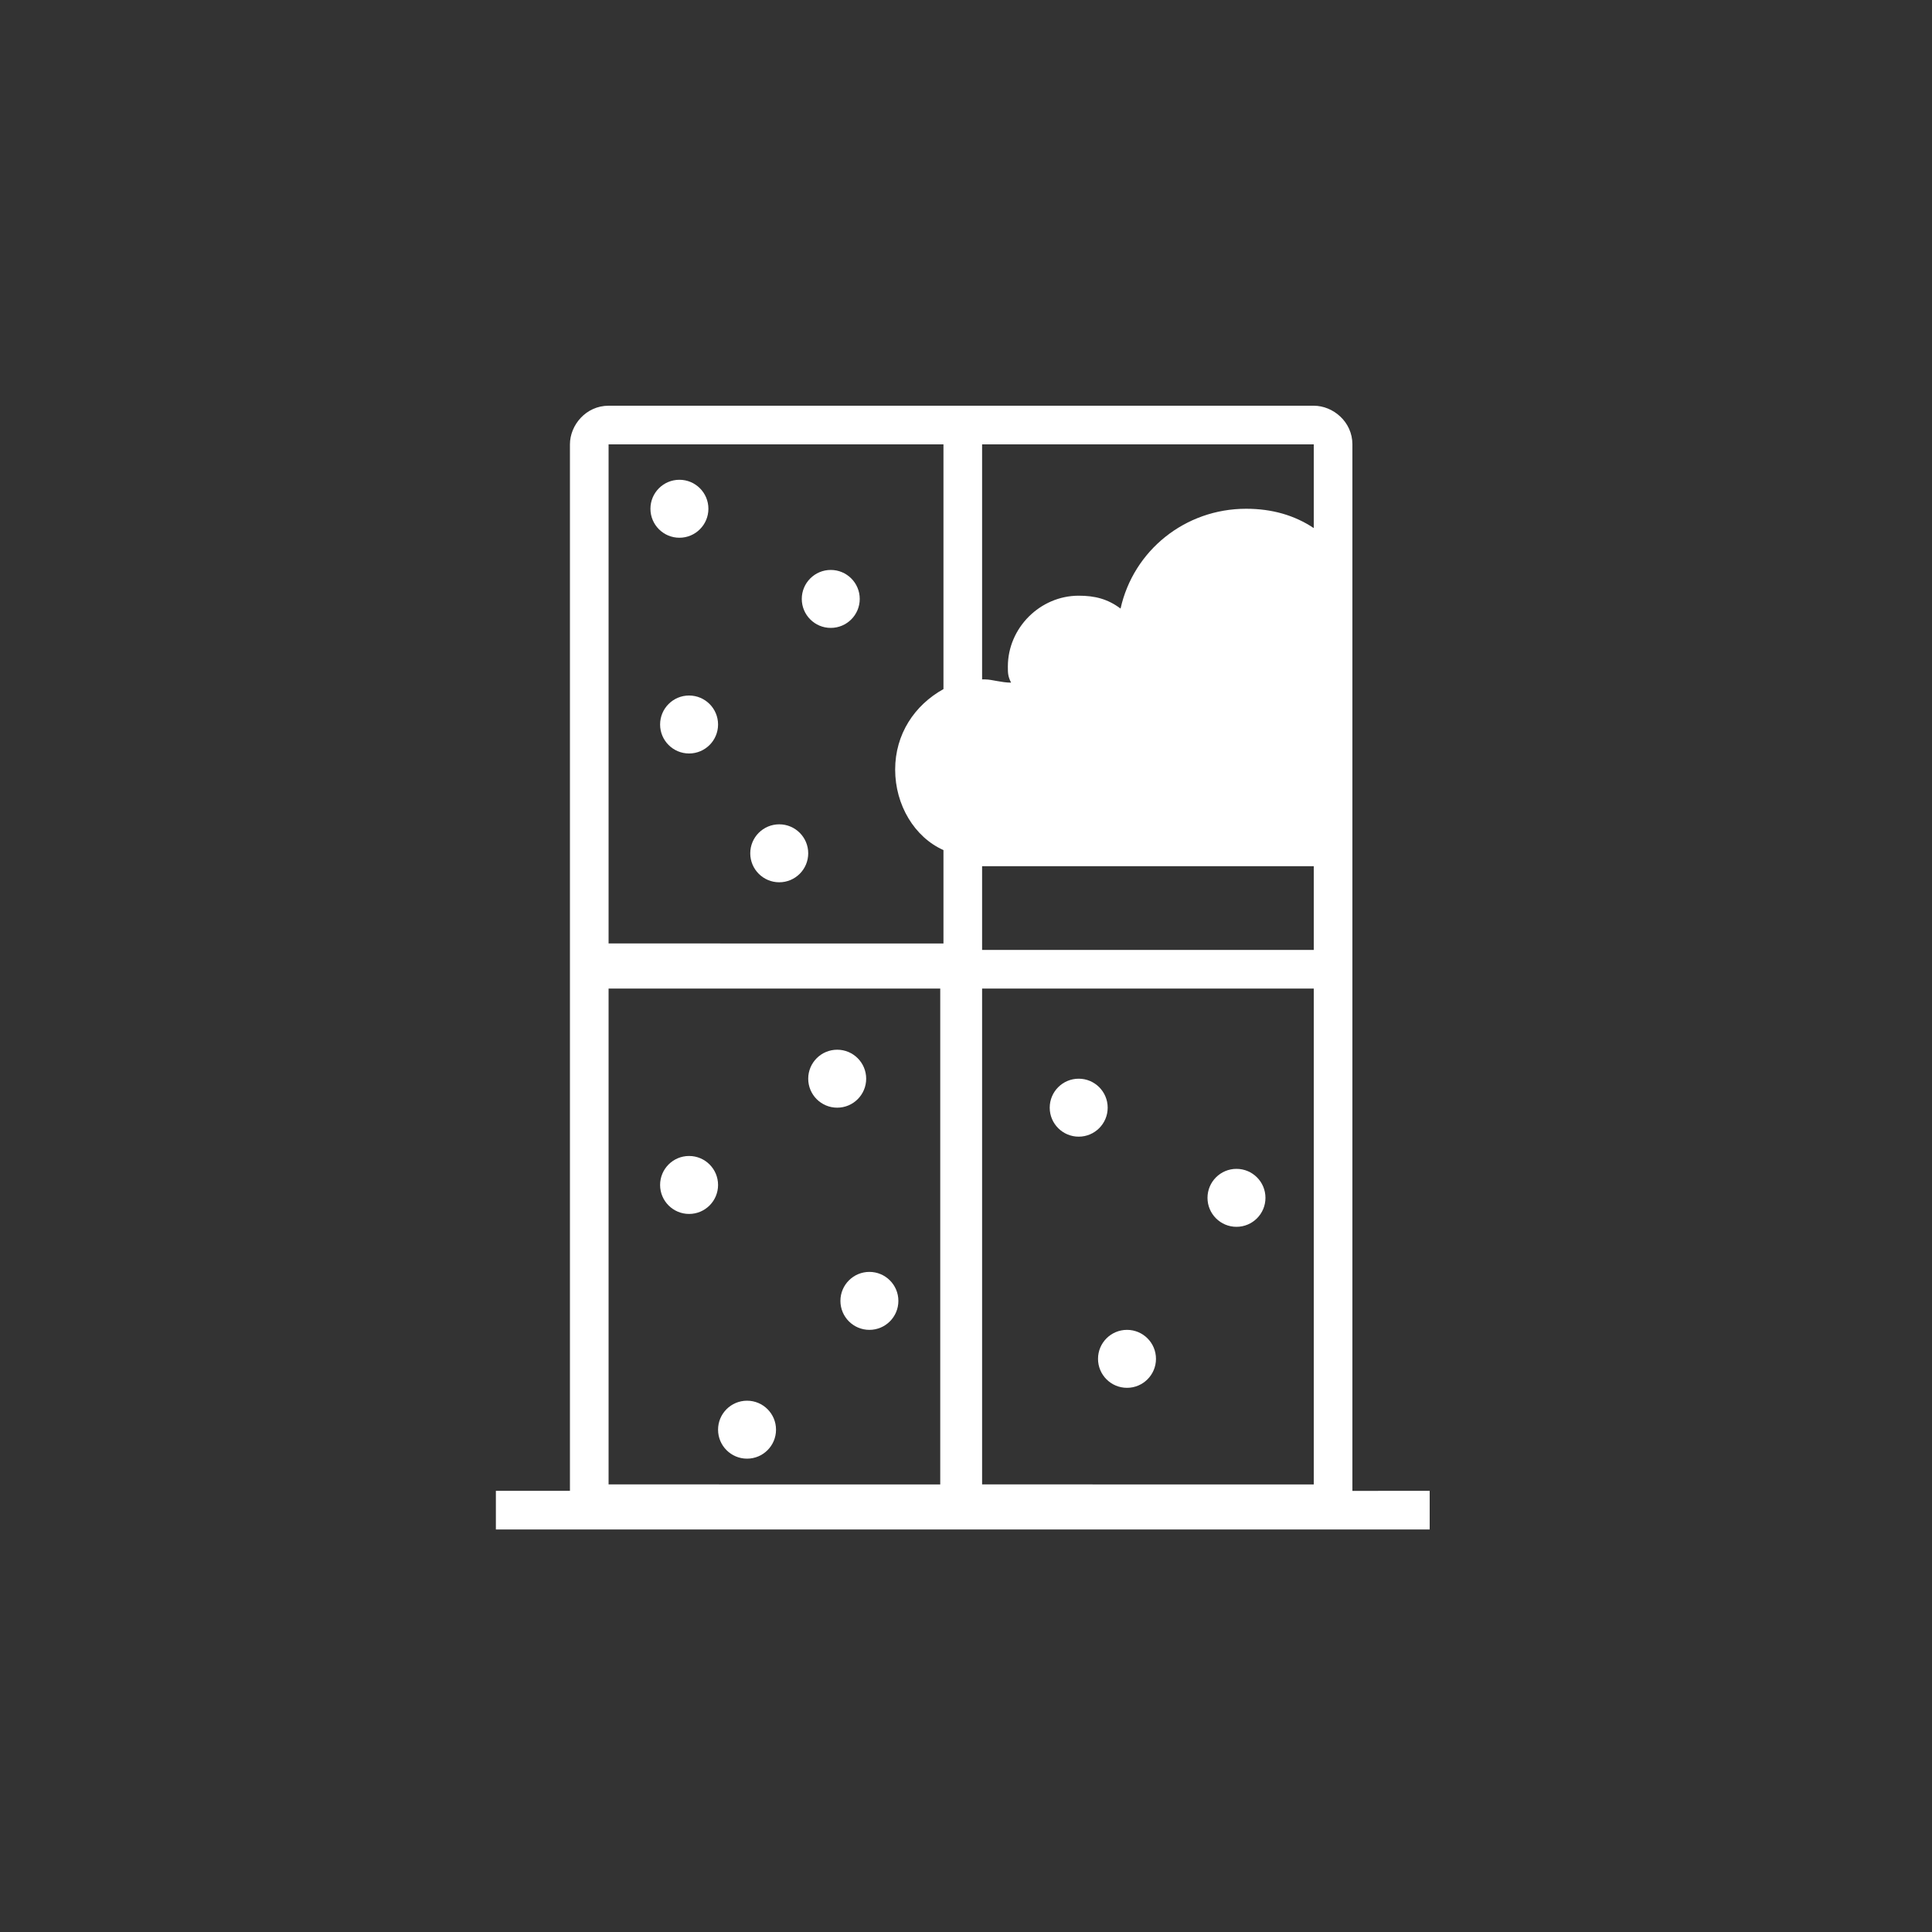 <?xml version="1.0" encoding="utf-8"?>
<!-- Generator: Adobe Illustrator 19.1.0, SVG Export Plug-In . SVG Version: 6.00 Build 0)  -->
<svg version="1.1" id="Layer_1" xmlns="http://www.w3.org/2000/svg" xmlns:xlink="http://www.w3.org/1999/xlink" x="0px" y="0px"
	 viewBox="0 0 60 60" style="enable-background:new 0 0 60 60;" xml:space="preserve">
<rect x="0" y="0" width="60" height="60" fill="#333333" stroke="none"/>
<style type="text/css">
	.st0{fill:#FFFFFF;}
</style>
<g>
	<g>
		<circle class="st0" cx="25.8" cy="18.6" r="0.9"/>
		<circle class="st0" cx="24.2" cy="26.5" r="0.9"/>
		<circle class="st0" cx="33.5" cy="34.4" r="0.9"/>
		<circle class="st0" cx="38.4" cy="37.2" r="0.9"/>
		<circle class="st0" cx="35" cy="42.2" r="0.9"/>
		<circle class="st0" cx="23.2" cy="44.4" r="0.9"/>
		<circle class="st0" cx="27" cy="40.4" r="0.9"/>
		<circle class="st0" cx="21.4" cy="36.8" r="0.9"/>
		<circle class="st0" cx="26" cy="33.5" r="0.9"/>
		<circle class="st0" cx="21.1" cy="15.8" r="0.9"/>
		<circle class="st0" cx="21.4" cy="22.5" r="0.9"/>
		<path class="st0" d="M42,46.4c0-0.1,0-0.2,0-0.2V13.8c0-0.7-0.6-1.2-1.2-1.2H18.9c-0.7,0-1.2,0.6-1.2,1.2v32.3c0,0.1,0,0.2,0,0.2
			h-2.3v1.2h29v-1.2H42z M18.9,30.7h10.3v15.4H18.9V30.7z M30.5,30.7h10.3v15.4H30.5V30.7z M40.8,29.5H30.5v-2.6c0,0,0.1,0,0.1,0
			c6,0,8.9,0,10.2,0V29.5z M40.8,16.4L40.8,16.4c-0.6-0.4-1.3-0.6-2.1-0.6c-1.9,0-3.5,1.3-3.9,3.1c-0.4-0.3-0.8-0.4-1.3-0.4
			c-1.2,0-2.2,1-2.2,2.2c0,0.2,0,0.3,0.1,0.5c-0.3,0-0.6-0.1-0.8-0.1c0,0-0.1,0-0.1,0v-7.3h10.3V16.4z M29.3,13.8v7.6
			c-0.9,0.5-1.5,1.4-1.5,2.5c0,1.1,0.6,2.1,1.5,2.5v2.9H18.9V13.8H29.3z"/>
	</g>
</g>
</svg>
